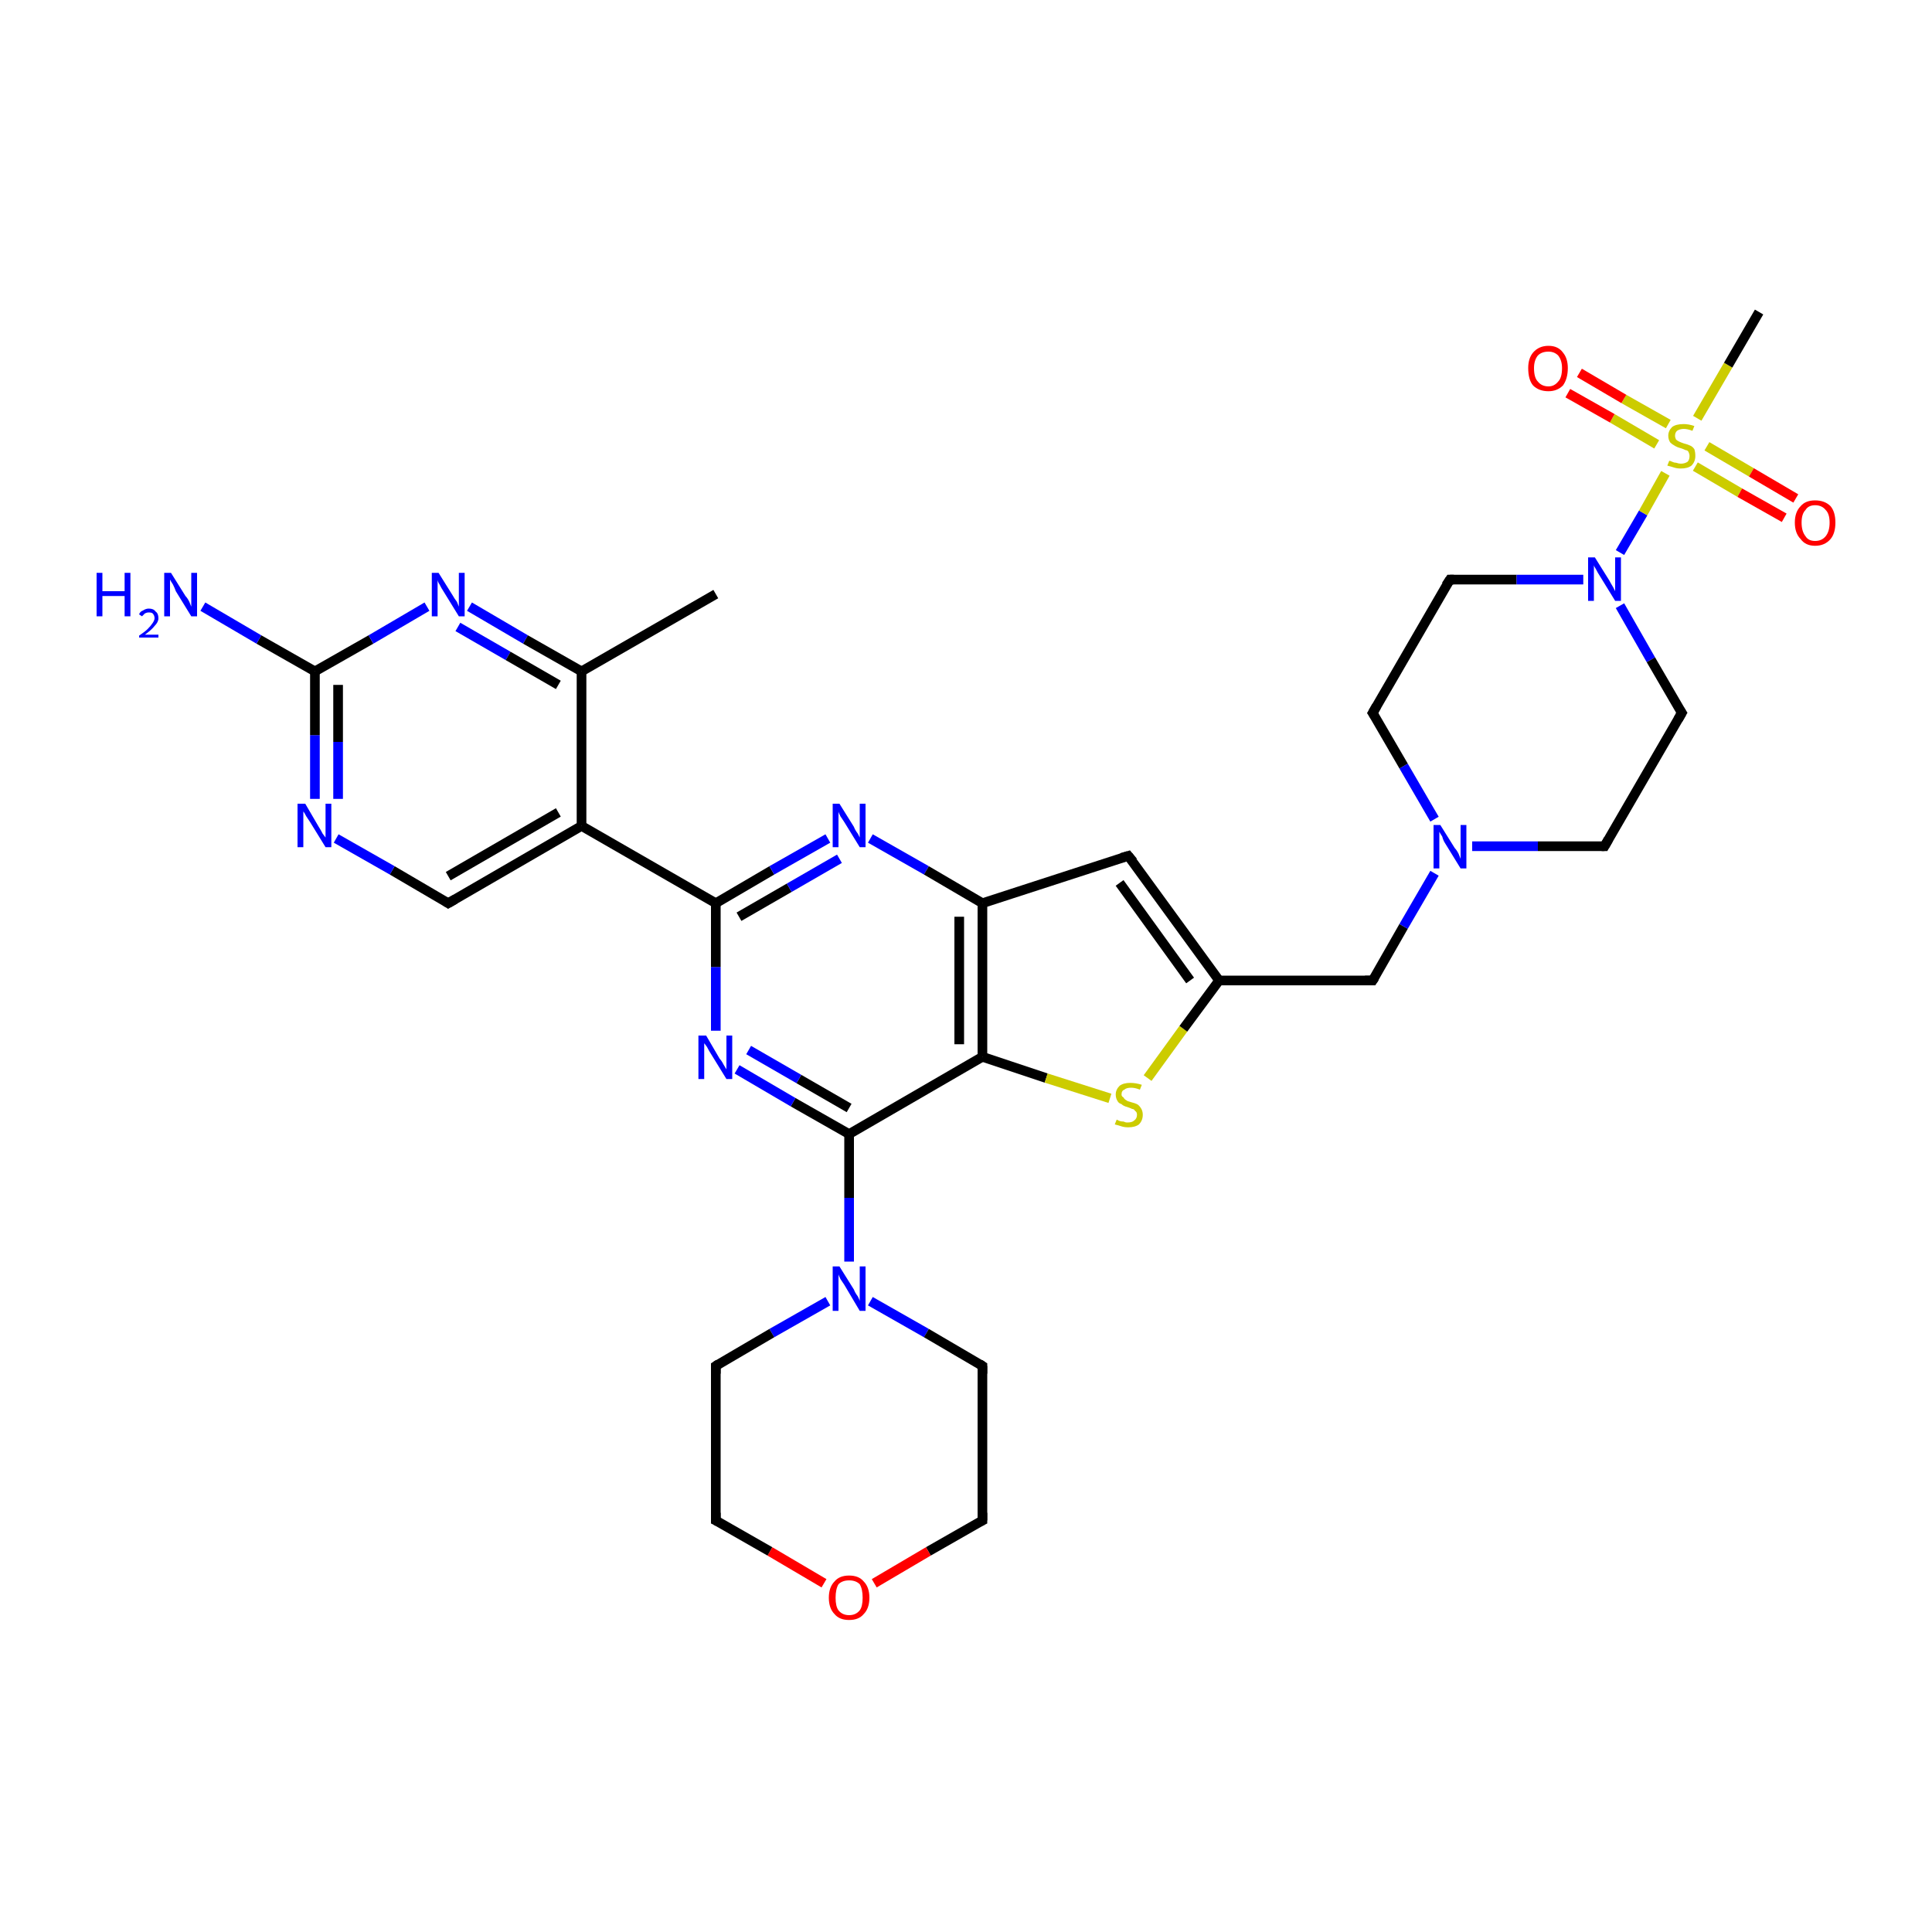 <?xml version='1.0' encoding='iso-8859-1'?>
<svg version='1.1' baseProfile='full'
              xmlns='http://www.w3.org/2000/svg'
                      xmlns:rdkit='http://www.rdkit.org/xml'
                      xmlns:xlink='http://www.w3.org/1999/xlink'
                  xml:space='preserve'
width='200px' height='200px' viewBox='0 0 200 200'>
<!-- END OF HEADER -->
<rect style='opacity:1.0;fill:#FFFFFF;stroke:none' width='200.0' height='200.0' x='0.0' y='0.0'> </rect>
<path class='bond-0 atom-0 atom-1' d='M 87.9,117.4 L 82.1,114.1' style='fill:none;fill-rule:evenodd;stroke:#000000;stroke-width:1.0px;stroke-linecap:butt;stroke-linejoin:miter;stroke-opacity:1' />
<path class='bond-0 atom-0 atom-1' d='M 82.1,114.1 L 76.3,110.7' style='fill:none;fill-rule:evenodd;stroke:#0000FF;stroke-width:1.0px;stroke-linecap:butt;stroke-linejoin:miter;stroke-opacity:1' />
<path class='bond-0 atom-0 atom-1' d='M 87.9,114.7 L 82.7,111.7' style='fill:none;fill-rule:evenodd;stroke:#000000;stroke-width:1.0px;stroke-linecap:butt;stroke-linejoin:miter;stroke-opacity:1' />
<path class='bond-0 atom-0 atom-1' d='M 82.7,111.7 L 77.5,108.7' style='fill:none;fill-rule:evenodd;stroke:#0000FF;stroke-width:1.0px;stroke-linecap:butt;stroke-linejoin:miter;stroke-opacity:1' />
<path class='bond-1 atom-0 atom-5' d='M 87.9,117.4 L 101.7,109.4' style='fill:none;fill-rule:evenodd;stroke:#000000;stroke-width:1.0px;stroke-linecap:butt;stroke-linejoin:miter;stroke-opacity:1' />
<path class='bond-2 atom-0 atom-9' d='M 87.9,117.4 L 87.9,124.0' style='fill:none;fill-rule:evenodd;stroke:#000000;stroke-width:1.0px;stroke-linecap:butt;stroke-linejoin:miter;stroke-opacity:1' />
<path class='bond-2 atom-0 atom-9' d='M 87.9,124.0 L 87.9,130.6' style='fill:none;fill-rule:evenodd;stroke:#0000FF;stroke-width:1.0px;stroke-linecap:butt;stroke-linejoin:miter;stroke-opacity:1' />
<path class='bond-3 atom-1 atom-2' d='M 74.1,106.7 L 74.1,100.1' style='fill:none;fill-rule:evenodd;stroke:#0000FF;stroke-width:1.0px;stroke-linecap:butt;stroke-linejoin:miter;stroke-opacity:1' />
<path class='bond-3 atom-1 atom-2' d='M 74.1,100.1 L 74.1,93.5' style='fill:none;fill-rule:evenodd;stroke:#000000;stroke-width:1.0px;stroke-linecap:butt;stroke-linejoin:miter;stroke-opacity:1' />
<path class='bond-4 atom-2 atom-3' d='M 74.1,93.5 L 79.9,90.1' style='fill:none;fill-rule:evenodd;stroke:#000000;stroke-width:1.0px;stroke-linecap:butt;stroke-linejoin:miter;stroke-opacity:1' />
<path class='bond-4 atom-2 atom-3' d='M 79.9,90.1 L 85.7,86.8' style='fill:none;fill-rule:evenodd;stroke:#0000FF;stroke-width:1.0px;stroke-linecap:butt;stroke-linejoin:miter;stroke-opacity:1' />
<path class='bond-4 atom-2 atom-3' d='M 76.5,94.9 L 81.7,91.9' style='fill:none;fill-rule:evenodd;stroke:#000000;stroke-width:1.0px;stroke-linecap:butt;stroke-linejoin:miter;stroke-opacity:1' />
<path class='bond-4 atom-2 atom-3' d='M 81.7,91.9 L 86.9,88.9' style='fill:none;fill-rule:evenodd;stroke:#0000FF;stroke-width:1.0px;stroke-linecap:butt;stroke-linejoin:miter;stroke-opacity:1' />
<path class='bond-5 atom-2 atom-15' d='M 74.1,93.5 L 60.2,85.5' style='fill:none;fill-rule:evenodd;stroke:#000000;stroke-width:1.0px;stroke-linecap:butt;stroke-linejoin:miter;stroke-opacity:1' />
<path class='bond-6 atom-3 atom-4' d='M 90.1,86.8 L 95.9,90.1' style='fill:none;fill-rule:evenodd;stroke:#0000FF;stroke-width:1.0px;stroke-linecap:butt;stroke-linejoin:miter;stroke-opacity:1' />
<path class='bond-6 atom-3 atom-4' d='M 95.9,90.1 L 101.7,93.5' style='fill:none;fill-rule:evenodd;stroke:#000000;stroke-width:1.0px;stroke-linecap:butt;stroke-linejoin:miter;stroke-opacity:1' />
<path class='bond-7 atom-4 atom-5' d='M 101.7,93.5 L 101.7,109.4' style='fill:none;fill-rule:evenodd;stroke:#000000;stroke-width:1.0px;stroke-linecap:butt;stroke-linejoin:miter;stroke-opacity:1' />
<path class='bond-7 atom-4 atom-5' d='M 99.3,94.9 L 99.3,108.1' style='fill:none;fill-rule:evenodd;stroke:#000000;stroke-width:1.0px;stroke-linecap:butt;stroke-linejoin:miter;stroke-opacity:1' />
<path class='bond-8 atom-4 atom-8' d='M 101.7,93.5 L 116.8,88.6' style='fill:none;fill-rule:evenodd;stroke:#000000;stroke-width:1.0px;stroke-linecap:butt;stroke-linejoin:miter;stroke-opacity:1' />
<path class='bond-9 atom-5 atom-6' d='M 101.7,109.4 L 108.3,111.6' style='fill:none;fill-rule:evenodd;stroke:#000000;stroke-width:1.0px;stroke-linecap:butt;stroke-linejoin:miter;stroke-opacity:1' />
<path class='bond-9 atom-5 atom-6' d='M 108.3,111.6 L 114.9,113.7' style='fill:none;fill-rule:evenodd;stroke:#CCCC00;stroke-width:1.0px;stroke-linecap:butt;stroke-linejoin:miter;stroke-opacity:1' />
<path class='bond-10 atom-6 atom-7' d='M 118.8,111.6 L 122.5,106.5' style='fill:none;fill-rule:evenodd;stroke:#CCCC00;stroke-width:1.0px;stroke-linecap:butt;stroke-linejoin:miter;stroke-opacity:1' />
<path class='bond-10 atom-6 atom-7' d='M 122.5,106.5 L 126.2,101.5' style='fill:none;fill-rule:evenodd;stroke:#000000;stroke-width:1.0px;stroke-linecap:butt;stroke-linejoin:miter;stroke-opacity:1' />
<path class='bond-11 atom-7 atom-8' d='M 126.2,101.5 L 116.8,88.6' style='fill:none;fill-rule:evenodd;stroke:#000000;stroke-width:1.0px;stroke-linecap:butt;stroke-linejoin:miter;stroke-opacity:1' />
<path class='bond-11 atom-7 atom-8' d='M 123.2,101.5 L 115.9,91.4' style='fill:none;fill-rule:evenodd;stroke:#000000;stroke-width:1.0px;stroke-linecap:butt;stroke-linejoin:miter;stroke-opacity:1' />
<path class='bond-12 atom-7 atom-23' d='M 126.2,101.5 L 142.1,101.5' style='fill:none;fill-rule:evenodd;stroke:#000000;stroke-width:1.0px;stroke-linecap:butt;stroke-linejoin:miter;stroke-opacity:1' />
<path class='bond-13 atom-9 atom-10' d='M 90.1,134.7 L 95.9,138.0' style='fill:none;fill-rule:evenodd;stroke:#0000FF;stroke-width:1.0px;stroke-linecap:butt;stroke-linejoin:miter;stroke-opacity:1' />
<path class='bond-13 atom-9 atom-10' d='M 95.9,138.0 L 101.7,141.4' style='fill:none;fill-rule:evenodd;stroke:#000000;stroke-width:1.0px;stroke-linecap:butt;stroke-linejoin:miter;stroke-opacity:1' />
<path class='bond-14 atom-9 atom-14' d='M 85.7,134.7 L 79.9,138.0' style='fill:none;fill-rule:evenodd;stroke:#0000FF;stroke-width:1.0px;stroke-linecap:butt;stroke-linejoin:miter;stroke-opacity:1' />
<path class='bond-14 atom-9 atom-14' d='M 79.9,138.0 L 74.1,141.4' style='fill:none;fill-rule:evenodd;stroke:#000000;stroke-width:1.0px;stroke-linecap:butt;stroke-linejoin:miter;stroke-opacity:1' />
<path class='bond-15 atom-10 atom-11' d='M 101.7,141.4 L 101.7,157.4' style='fill:none;fill-rule:evenodd;stroke:#000000;stroke-width:1.0px;stroke-linecap:butt;stroke-linejoin:miter;stroke-opacity:1' />
<path class='bond-16 atom-11 atom-12' d='M 101.7,157.4 L 96.1,160.6' style='fill:none;fill-rule:evenodd;stroke:#000000;stroke-width:1.0px;stroke-linecap:butt;stroke-linejoin:miter;stroke-opacity:1' />
<path class='bond-16 atom-11 atom-12' d='M 96.1,160.6 L 90.5,163.9' style='fill:none;fill-rule:evenodd;stroke:#FF0000;stroke-width:1.0px;stroke-linecap:butt;stroke-linejoin:miter;stroke-opacity:1' />
<path class='bond-17 atom-12 atom-13' d='M 85.3,163.9 L 79.7,160.6' style='fill:none;fill-rule:evenodd;stroke:#FF0000;stroke-width:1.0px;stroke-linecap:butt;stroke-linejoin:miter;stroke-opacity:1' />
<path class='bond-17 atom-12 atom-13' d='M 79.7,160.6 L 74.1,157.4' style='fill:none;fill-rule:evenodd;stroke:#000000;stroke-width:1.0px;stroke-linecap:butt;stroke-linejoin:miter;stroke-opacity:1' />
<path class='bond-18 atom-13 atom-14' d='M 74.1,157.4 L 74.1,141.4' style='fill:none;fill-rule:evenodd;stroke:#000000;stroke-width:1.0px;stroke-linecap:butt;stroke-linejoin:miter;stroke-opacity:1' />
<path class='bond-19 atom-15 atom-16' d='M 60.2,85.5 L 46.4,93.5' style='fill:none;fill-rule:evenodd;stroke:#000000;stroke-width:1.0px;stroke-linecap:butt;stroke-linejoin:miter;stroke-opacity:1' />
<path class='bond-19 atom-15 atom-16' d='M 57.8,84.1 L 46.4,90.7' style='fill:none;fill-rule:evenodd;stroke:#000000;stroke-width:1.0px;stroke-linecap:butt;stroke-linejoin:miter;stroke-opacity:1' />
<path class='bond-20 atom-15 atom-20' d='M 60.2,85.5 L 60.2,69.5' style='fill:none;fill-rule:evenodd;stroke:#000000;stroke-width:1.0px;stroke-linecap:butt;stroke-linejoin:miter;stroke-opacity:1' />
<path class='bond-21 atom-16 atom-17' d='M 46.4,93.5 L 40.6,90.1' style='fill:none;fill-rule:evenodd;stroke:#000000;stroke-width:1.0px;stroke-linecap:butt;stroke-linejoin:miter;stroke-opacity:1' />
<path class='bond-21 atom-16 atom-17' d='M 40.6,90.1 L 34.8,86.8' style='fill:none;fill-rule:evenodd;stroke:#0000FF;stroke-width:1.0px;stroke-linecap:butt;stroke-linejoin:miter;stroke-opacity:1' />
<path class='bond-22 atom-17 atom-18' d='M 32.6,82.7 L 32.6,76.1' style='fill:none;fill-rule:evenodd;stroke:#0000FF;stroke-width:1.0px;stroke-linecap:butt;stroke-linejoin:miter;stroke-opacity:1' />
<path class='bond-22 atom-17 atom-18' d='M 32.6,76.1 L 32.6,69.5' style='fill:none;fill-rule:evenodd;stroke:#000000;stroke-width:1.0px;stroke-linecap:butt;stroke-linejoin:miter;stroke-opacity:1' />
<path class='bond-22 atom-17 atom-18' d='M 35.0,82.7 L 35.0,76.8' style='fill:none;fill-rule:evenodd;stroke:#0000FF;stroke-width:1.0px;stroke-linecap:butt;stroke-linejoin:miter;stroke-opacity:1' />
<path class='bond-22 atom-17 atom-18' d='M 35.0,76.8 L 35.0,70.9' style='fill:none;fill-rule:evenodd;stroke:#000000;stroke-width:1.0px;stroke-linecap:butt;stroke-linejoin:miter;stroke-opacity:1' />
<path class='bond-23 atom-18 atom-19' d='M 32.6,69.5 L 38.4,66.2' style='fill:none;fill-rule:evenodd;stroke:#000000;stroke-width:1.0px;stroke-linecap:butt;stroke-linejoin:miter;stroke-opacity:1' />
<path class='bond-23 atom-18 atom-19' d='M 38.4,66.2 L 44.2,62.8' style='fill:none;fill-rule:evenodd;stroke:#0000FF;stroke-width:1.0px;stroke-linecap:butt;stroke-linejoin:miter;stroke-opacity:1' />
<path class='bond-24 atom-18 atom-22' d='M 32.6,69.5 L 26.8,66.2' style='fill:none;fill-rule:evenodd;stroke:#000000;stroke-width:1.0px;stroke-linecap:butt;stroke-linejoin:miter;stroke-opacity:1' />
<path class='bond-24 atom-18 atom-22' d='M 26.8,66.2 L 21.0,62.8' style='fill:none;fill-rule:evenodd;stroke:#0000FF;stroke-width:1.0px;stroke-linecap:butt;stroke-linejoin:miter;stroke-opacity:1' />
<path class='bond-25 atom-19 atom-20' d='M 48.6,62.8 L 54.4,66.2' style='fill:none;fill-rule:evenodd;stroke:#0000FF;stroke-width:1.0px;stroke-linecap:butt;stroke-linejoin:miter;stroke-opacity:1' />
<path class='bond-25 atom-19 atom-20' d='M 54.4,66.2 L 60.2,69.5' style='fill:none;fill-rule:evenodd;stroke:#000000;stroke-width:1.0px;stroke-linecap:butt;stroke-linejoin:miter;stroke-opacity:1' />
<path class='bond-25 atom-19 atom-20' d='M 47.4,64.9 L 52.6,67.9' style='fill:none;fill-rule:evenodd;stroke:#0000FF;stroke-width:1.0px;stroke-linecap:butt;stroke-linejoin:miter;stroke-opacity:1' />
<path class='bond-25 atom-19 atom-20' d='M 52.6,67.9 L 57.8,70.9' style='fill:none;fill-rule:evenodd;stroke:#000000;stroke-width:1.0px;stroke-linecap:butt;stroke-linejoin:miter;stroke-opacity:1' />
<path class='bond-26 atom-20 atom-21' d='M 60.2,69.5 L 74.1,61.5' style='fill:none;fill-rule:evenodd;stroke:#000000;stroke-width:1.0px;stroke-linecap:butt;stroke-linejoin:miter;stroke-opacity:1' />
<path class='bond-27 atom-23 atom-24' d='M 142.1,101.5 L 145.3,95.9' style='fill:none;fill-rule:evenodd;stroke:#000000;stroke-width:1.0px;stroke-linecap:butt;stroke-linejoin:miter;stroke-opacity:1' />
<path class='bond-27 atom-23 atom-24' d='M 145.3,95.9 L 148.5,90.4' style='fill:none;fill-rule:evenodd;stroke:#0000FF;stroke-width:1.0px;stroke-linecap:butt;stroke-linejoin:miter;stroke-opacity:1' />
<path class='bond-28 atom-24 atom-25' d='M 148.5,84.8 L 145.3,79.3' style='fill:none;fill-rule:evenodd;stroke:#0000FF;stroke-width:1.0px;stroke-linecap:butt;stroke-linejoin:miter;stroke-opacity:1' />
<path class='bond-28 atom-24 atom-25' d='M 145.3,79.3 L 142.1,73.8' style='fill:none;fill-rule:evenodd;stroke:#000000;stroke-width:1.0px;stroke-linecap:butt;stroke-linejoin:miter;stroke-opacity:1' />
<path class='bond-29 atom-24 atom-29' d='M 152.4,87.6 L 159.2,87.6' style='fill:none;fill-rule:evenodd;stroke:#0000FF;stroke-width:1.0px;stroke-linecap:butt;stroke-linejoin:miter;stroke-opacity:1' />
<path class='bond-29 atom-24 atom-29' d='M 159.2,87.6 L 166.1,87.6' style='fill:none;fill-rule:evenodd;stroke:#000000;stroke-width:1.0px;stroke-linecap:butt;stroke-linejoin:miter;stroke-opacity:1' />
<path class='bond-30 atom-25 atom-26' d='M 142.1,73.8 L 150.1,60.0' style='fill:none;fill-rule:evenodd;stroke:#000000;stroke-width:1.0px;stroke-linecap:butt;stroke-linejoin:miter;stroke-opacity:1' />
<path class='bond-31 atom-26 atom-27' d='M 150.1,60.0 L 157.0,60.0' style='fill:none;fill-rule:evenodd;stroke:#000000;stroke-width:1.0px;stroke-linecap:butt;stroke-linejoin:miter;stroke-opacity:1' />
<path class='bond-31 atom-26 atom-27' d='M 157.0,60.0 L 163.9,60.0' style='fill:none;fill-rule:evenodd;stroke:#0000FF;stroke-width:1.0px;stroke-linecap:butt;stroke-linejoin:miter;stroke-opacity:1' />
<path class='bond-32 atom-27 atom-28' d='M 167.7,62.7 L 170.9,68.3' style='fill:none;fill-rule:evenodd;stroke:#0000FF;stroke-width:1.0px;stroke-linecap:butt;stroke-linejoin:miter;stroke-opacity:1' />
<path class='bond-32 atom-27 atom-28' d='M 170.9,68.3 L 174.1,73.8' style='fill:none;fill-rule:evenodd;stroke:#000000;stroke-width:1.0px;stroke-linecap:butt;stroke-linejoin:miter;stroke-opacity:1' />
<path class='bond-33 atom-27 atom-30' d='M 167.7,57.2 L 170.1,53.1' style='fill:none;fill-rule:evenodd;stroke:#0000FF;stroke-width:1.0px;stroke-linecap:butt;stroke-linejoin:miter;stroke-opacity:1' />
<path class='bond-33 atom-27 atom-30' d='M 170.1,53.1 L 172.4,49.0' style='fill:none;fill-rule:evenodd;stroke:#CCCC00;stroke-width:1.0px;stroke-linecap:butt;stroke-linejoin:miter;stroke-opacity:1' />
<path class='bond-34 atom-28 atom-29' d='M 174.1,73.8 L 166.1,87.6' style='fill:none;fill-rule:evenodd;stroke:#000000;stroke-width:1.0px;stroke-linecap:butt;stroke-linejoin:miter;stroke-opacity:1' />
<path class='bond-35 atom-30 atom-31' d='M 175.5,48.3 L 180.1,51.0' style='fill:none;fill-rule:evenodd;stroke:#CCCC00;stroke-width:1.0px;stroke-linecap:butt;stroke-linejoin:miter;stroke-opacity:1' />
<path class='bond-35 atom-30 atom-31' d='M 180.1,51.0 L 184.7,53.6' style='fill:none;fill-rule:evenodd;stroke:#FF0000;stroke-width:1.0px;stroke-linecap:butt;stroke-linejoin:miter;stroke-opacity:1' />
<path class='bond-35 atom-30 atom-31' d='M 176.7,46.2 L 181.3,48.9' style='fill:none;fill-rule:evenodd;stroke:#CCCC00;stroke-width:1.0px;stroke-linecap:butt;stroke-linejoin:miter;stroke-opacity:1' />
<path class='bond-35 atom-30 atom-31' d='M 181.3,48.9 L 185.9,51.6' style='fill:none;fill-rule:evenodd;stroke:#FF0000;stroke-width:1.0px;stroke-linecap:butt;stroke-linejoin:miter;stroke-opacity:1' />
<path class='bond-36 atom-30 atom-32' d='M 172.7,43.9 L 168.1,41.3' style='fill:none;fill-rule:evenodd;stroke:#CCCC00;stroke-width:1.0px;stroke-linecap:butt;stroke-linejoin:miter;stroke-opacity:1' />
<path class='bond-36 atom-30 atom-32' d='M 168.1,41.3 L 163.5,38.6' style='fill:none;fill-rule:evenodd;stroke:#FF0000;stroke-width:1.0px;stroke-linecap:butt;stroke-linejoin:miter;stroke-opacity:1' />
<path class='bond-36 atom-30 atom-32' d='M 171.5,46.0 L 166.9,43.3' style='fill:none;fill-rule:evenodd;stroke:#CCCC00;stroke-width:1.0px;stroke-linecap:butt;stroke-linejoin:miter;stroke-opacity:1' />
<path class='bond-36 atom-30 atom-32' d='M 166.9,43.3 L 162.3,40.7' style='fill:none;fill-rule:evenodd;stroke:#FF0000;stroke-width:1.0px;stroke-linecap:butt;stroke-linejoin:miter;stroke-opacity:1' />
<path class='bond-37 atom-30 atom-33' d='M 175.7,43.3 L 178.9,37.8' style='fill:none;fill-rule:evenodd;stroke:#CCCC00;stroke-width:1.0px;stroke-linecap:butt;stroke-linejoin:miter;stroke-opacity:1' />
<path class='bond-37 atom-30 atom-33' d='M 178.9,37.8 L 182.1,32.3' style='fill:none;fill-rule:evenodd;stroke:#000000;stroke-width:1.0px;stroke-linecap:butt;stroke-linejoin:miter;stroke-opacity:1' />
<path d='M 116.1,88.8 L 116.8,88.6 L 117.3,89.2' style='fill:none;stroke:#000000;stroke-width:1.0px;stroke-linecap:butt;stroke-linejoin:miter;stroke-opacity:1;' />
<path d='M 101.4,141.2 L 101.7,141.4 L 101.7,142.2' style='fill:none;stroke:#000000;stroke-width:1.0px;stroke-linecap:butt;stroke-linejoin:miter;stroke-opacity:1;' />
<path d='M 101.7,156.6 L 101.7,157.4 L 101.5,157.5' style='fill:none;stroke:#000000;stroke-width:1.0px;stroke-linecap:butt;stroke-linejoin:miter;stroke-opacity:1;' />
<path d='M 74.3,157.5 L 74.1,157.4 L 74.1,156.6' style='fill:none;stroke:#000000;stroke-width:1.0px;stroke-linecap:butt;stroke-linejoin:miter;stroke-opacity:1;' />
<path d='M 74.4,141.2 L 74.1,141.4 L 74.1,142.2' style='fill:none;stroke:#000000;stroke-width:1.0px;stroke-linecap:butt;stroke-linejoin:miter;stroke-opacity:1;' />
<path d='M 47.1,93.1 L 46.4,93.5 L 46.1,93.3' style='fill:none;stroke:#000000;stroke-width:1.0px;stroke-linecap:butt;stroke-linejoin:miter;stroke-opacity:1;' />
<path d='M 141.3,101.5 L 142.1,101.5 L 142.3,101.2' style='fill:none;stroke:#000000;stroke-width:1.0px;stroke-linecap:butt;stroke-linejoin:miter;stroke-opacity:1;' />
<path d='M 142.3,74.1 L 142.1,73.8 L 142.5,73.1' style='fill:none;stroke:#000000;stroke-width:1.0px;stroke-linecap:butt;stroke-linejoin:miter;stroke-opacity:1;' />
<path d='M 149.7,60.6 L 150.1,60.0 L 150.5,60.0' style='fill:none;stroke:#000000;stroke-width:1.0px;stroke-linecap:butt;stroke-linejoin:miter;stroke-opacity:1;' />
<path d='M 173.9,73.5 L 174.1,73.8 L 173.7,74.5' style='fill:none;stroke:#000000;stroke-width:1.0px;stroke-linecap:butt;stroke-linejoin:miter;stroke-opacity:1;' />
<path d='M 165.8,87.6 L 166.1,87.6 L 166.5,86.9' style='fill:none;stroke:#000000;stroke-width:1.0px;stroke-linecap:butt;stroke-linejoin:miter;stroke-opacity:1;' />
<path class='atom-1' d='M 73.1 107.2
L 74.5 109.6
Q 74.7 109.8, 74.9 110.2
Q 75.2 110.7, 75.2 110.7
L 75.2 107.2
L 75.8 107.2
L 75.8 111.7
L 75.2 111.7
L 73.6 109.1
Q 73.4 108.8, 73.2 108.4
Q 73.0 108.1, 72.9 108.0
L 72.9 111.7
L 72.3 111.7
L 72.3 107.2
L 73.1 107.2
' fill='#0000FF'/>
<path class='atom-3' d='M 86.9 83.2
L 88.4 85.6
Q 88.5 85.9, 88.8 86.3
Q 89.0 86.7, 89.0 86.7
L 89.0 83.2
L 89.6 83.2
L 89.6 87.7
L 89.0 87.7
L 87.4 85.1
Q 87.2 84.8, 87.0 84.5
Q 86.8 84.1, 86.8 84.0
L 86.8 87.7
L 86.2 87.7
L 86.2 83.2
L 86.9 83.2
' fill='#0000FF'/>
<path class='atom-6' d='M 115.6 115.9
Q 115.6 115.9, 115.8 116.0
Q 116.0 116.1, 116.3 116.1
Q 116.5 116.2, 116.7 116.2
Q 117.2 116.2, 117.4 116.0
Q 117.7 115.8, 117.7 115.4
Q 117.7 115.1, 117.5 115.0
Q 117.4 114.8, 117.2 114.8
Q 117.0 114.7, 116.7 114.6
Q 116.3 114.5, 116.1 114.3
Q 115.8 114.2, 115.7 114.0
Q 115.5 113.7, 115.5 113.3
Q 115.5 112.8, 115.9 112.4
Q 116.3 112.1, 117.0 112.1
Q 117.6 112.1, 118.2 112.3
L 118.0 112.8
Q 117.5 112.6, 117.1 112.6
Q 116.6 112.6, 116.4 112.8
Q 116.1 112.9, 116.1 113.3
Q 116.1 113.5, 116.3 113.6
Q 116.4 113.8, 116.6 113.9
Q 116.7 114.0, 117.1 114.1
Q 117.5 114.2, 117.7 114.3
Q 117.9 114.4, 118.1 114.7
Q 118.3 115.0, 118.3 115.4
Q 118.3 116.0, 117.9 116.4
Q 117.5 116.7, 116.8 116.7
Q 116.4 116.7, 116.1 116.6
Q 115.8 116.5, 115.4 116.4
L 115.6 115.9
' fill='#CCCC00'/>
<path class='atom-9' d='M 86.9 131.1
L 88.4 133.5
Q 88.5 133.8, 88.8 134.2
Q 89.0 134.6, 89.0 134.7
L 89.0 131.1
L 89.6 131.1
L 89.6 135.7
L 89.0 135.7
L 87.4 133.0
Q 87.2 132.7, 87.0 132.4
Q 86.8 132.0, 86.8 131.9
L 86.8 135.7
L 86.2 135.7
L 86.2 131.1
L 86.9 131.1
' fill='#0000FF'/>
<path class='atom-12' d='M 85.8 165.4
Q 85.8 164.3, 86.4 163.7
Q 86.9 163.1, 87.9 163.1
Q 88.9 163.1, 89.4 163.7
Q 90.0 164.3, 90.0 165.4
Q 90.0 166.5, 89.4 167.1
Q 88.9 167.7, 87.9 167.7
Q 86.9 167.7, 86.4 167.1
Q 85.8 166.5, 85.8 165.4
M 87.9 167.2
Q 88.6 167.2, 89.0 166.7
Q 89.3 166.3, 89.3 165.4
Q 89.3 164.5, 89.0 164.0
Q 88.6 163.6, 87.9 163.6
Q 87.2 163.6, 86.8 164.0
Q 86.5 164.5, 86.5 165.4
Q 86.5 166.3, 86.8 166.7
Q 87.2 167.2, 87.9 167.2
' fill='#FF0000'/>
<path class='atom-17' d='M 31.6 83.2
L 33.0 85.6
Q 33.2 85.9, 33.4 86.3
Q 33.7 86.7, 33.7 86.7
L 33.7 83.2
L 34.3 83.2
L 34.3 87.7
L 33.7 87.7
L 32.1 85.1
Q 31.9 84.8, 31.7 84.5
Q 31.5 84.1, 31.4 84.0
L 31.4 87.7
L 30.8 87.7
L 30.8 83.2
L 31.6 83.2
' fill='#0000FF'/>
<path class='atom-19' d='M 45.4 59.3
L 46.9 61.7
Q 47.0 61.9, 47.3 62.3
Q 47.5 62.8, 47.5 62.8
L 47.5 59.3
L 48.1 59.3
L 48.1 63.8
L 47.5 63.8
L 45.9 61.2
Q 45.7 60.9, 45.5 60.5
Q 45.3 60.2, 45.3 60.0
L 45.3 63.8
L 44.7 63.8
L 44.7 59.3
L 45.4 59.3
' fill='#0000FF'/>
<path class='atom-22' d='M 10.0 59.3
L 10.6 59.3
L 10.6 61.2
L 12.9 61.2
L 12.9 59.3
L 13.5 59.3
L 13.5 63.8
L 12.9 63.8
L 12.9 61.7
L 10.6 61.7
L 10.6 63.8
L 10.0 63.8
L 10.0 59.3
' fill='#0000FF'/>
<path class='atom-22' d='M 14.4 63.6
Q 14.5 63.3, 14.8 63.2
Q 15.1 63.0, 15.4 63.0
Q 15.9 63.0, 16.1 63.3
Q 16.4 63.5, 16.4 64.0
Q 16.4 64.4, 16.0 64.8
Q 15.7 65.2, 15.0 65.7
L 16.4 65.7
L 16.4 66.0
L 14.4 66.0
L 14.4 65.8
Q 15.0 65.4, 15.3 65.1
Q 15.6 64.8, 15.8 64.5
Q 16.0 64.2, 16.0 64.0
Q 16.0 63.7, 15.8 63.5
Q 15.7 63.4, 15.4 63.4
Q 15.2 63.4, 15.0 63.5
Q 14.9 63.6, 14.7 63.8
L 14.4 63.6
' fill='#0000FF'/>
<path class='atom-22' d='M 17.7 59.3
L 19.2 61.7
Q 19.4 61.9, 19.6 62.3
Q 19.8 62.8, 19.8 62.8
L 19.8 59.3
L 20.4 59.3
L 20.4 63.8
L 19.8 63.8
L 18.2 61.2
Q 18.1 60.9, 17.9 60.5
Q 17.7 60.2, 17.6 60.0
L 17.6 63.8
L 17.0 63.8
L 17.0 59.3
L 17.7 59.3
' fill='#0000FF'/>
<path class='atom-24' d='M 149.1 85.4
L 150.6 87.8
Q 150.8 88.0, 151.0 88.4
Q 151.2 88.9, 151.2 88.9
L 151.2 85.4
L 151.8 85.4
L 151.8 89.9
L 151.2 89.9
L 149.6 87.3
Q 149.4 87.0, 149.3 86.6
Q 149.1 86.3, 149.0 86.1
L 149.0 89.9
L 148.4 89.9
L 148.4 85.4
L 149.1 85.4
' fill='#0000FF'/>
<path class='atom-27' d='M 165.1 57.7
L 166.6 60.1
Q 166.7 60.3, 167.0 60.8
Q 167.2 61.2, 167.2 61.2
L 167.2 57.7
L 167.8 57.7
L 167.8 62.2
L 167.2 62.2
L 165.6 59.6
Q 165.4 59.3, 165.2 58.9
Q 165.0 58.6, 165.0 58.5
L 165.0 62.2
L 164.4 62.2
L 164.4 57.7
L 165.1 57.7
' fill='#0000FF'/>
<path class='atom-30' d='M 172.8 47.7
Q 172.9 47.7, 173.1 47.8
Q 173.3 47.9, 173.5 47.9
Q 173.8 48.0, 174.0 48.0
Q 174.4 48.0, 174.7 47.8
Q 174.9 47.6, 174.9 47.2
Q 174.9 47.0, 174.8 46.8
Q 174.7 46.6, 174.5 46.6
Q 174.3 46.5, 174.0 46.4
Q 173.6 46.3, 173.3 46.1
Q 173.1 46.0, 172.9 45.8
Q 172.7 45.5, 172.7 45.1
Q 172.7 44.6, 173.1 44.2
Q 173.5 43.9, 174.3 43.9
Q 174.8 43.9, 175.4 44.1
L 175.2 44.6
Q 174.7 44.4, 174.3 44.4
Q 173.9 44.4, 173.6 44.6
Q 173.4 44.8, 173.4 45.1
Q 173.4 45.3, 173.5 45.5
Q 173.6 45.6, 173.8 45.7
Q 174.0 45.8, 174.3 45.9
Q 174.7 46.0, 174.9 46.1
Q 175.2 46.2, 175.4 46.5
Q 175.5 46.8, 175.5 47.2
Q 175.5 47.8, 175.1 48.2
Q 174.7 48.5, 174.0 48.5
Q 173.6 48.5, 173.3 48.4
Q 173.0 48.3, 172.6 48.2
L 172.8 47.7
' fill='#CCCC00'/>
<path class='atom-31' d='M 185.8 54.1
Q 185.8 53.0, 186.4 52.4
Q 186.9 51.8, 187.9 51.8
Q 188.9 51.8, 189.5 52.4
Q 190.0 53.0, 190.0 54.1
Q 190.0 55.2, 189.5 55.8
Q 188.9 56.5, 187.9 56.5
Q 186.9 56.5, 186.4 55.8
Q 185.8 55.2, 185.8 54.1
M 187.9 56.0
Q 188.6 56.0, 189.0 55.5
Q 189.4 55.0, 189.4 54.1
Q 189.4 53.2, 189.0 52.8
Q 188.6 52.3, 187.9 52.3
Q 187.2 52.3, 186.9 52.8
Q 186.5 53.2, 186.5 54.1
Q 186.5 55.0, 186.9 55.5
Q 187.2 56.0, 187.9 56.0
' fill='#FF0000'/>
<path class='atom-32' d='M 158.2 38.1
Q 158.2 37.1, 158.7 36.5
Q 159.3 35.8, 160.3 35.8
Q 161.3 35.8, 161.8 36.5
Q 162.3 37.1, 162.3 38.1
Q 162.3 39.2, 161.8 39.9
Q 161.2 40.5, 160.3 40.5
Q 159.3 40.5, 158.7 39.9
Q 158.2 39.3, 158.2 38.1
M 160.3 40.0
Q 160.9 40.0, 161.3 39.5
Q 161.7 39.1, 161.7 38.1
Q 161.7 37.3, 161.3 36.8
Q 160.9 36.4, 160.3 36.4
Q 159.6 36.4, 159.2 36.8
Q 158.8 37.3, 158.8 38.1
Q 158.8 39.1, 159.2 39.5
Q 159.6 40.0, 160.3 40.0
' fill='#FF0000'/>
</svg>
